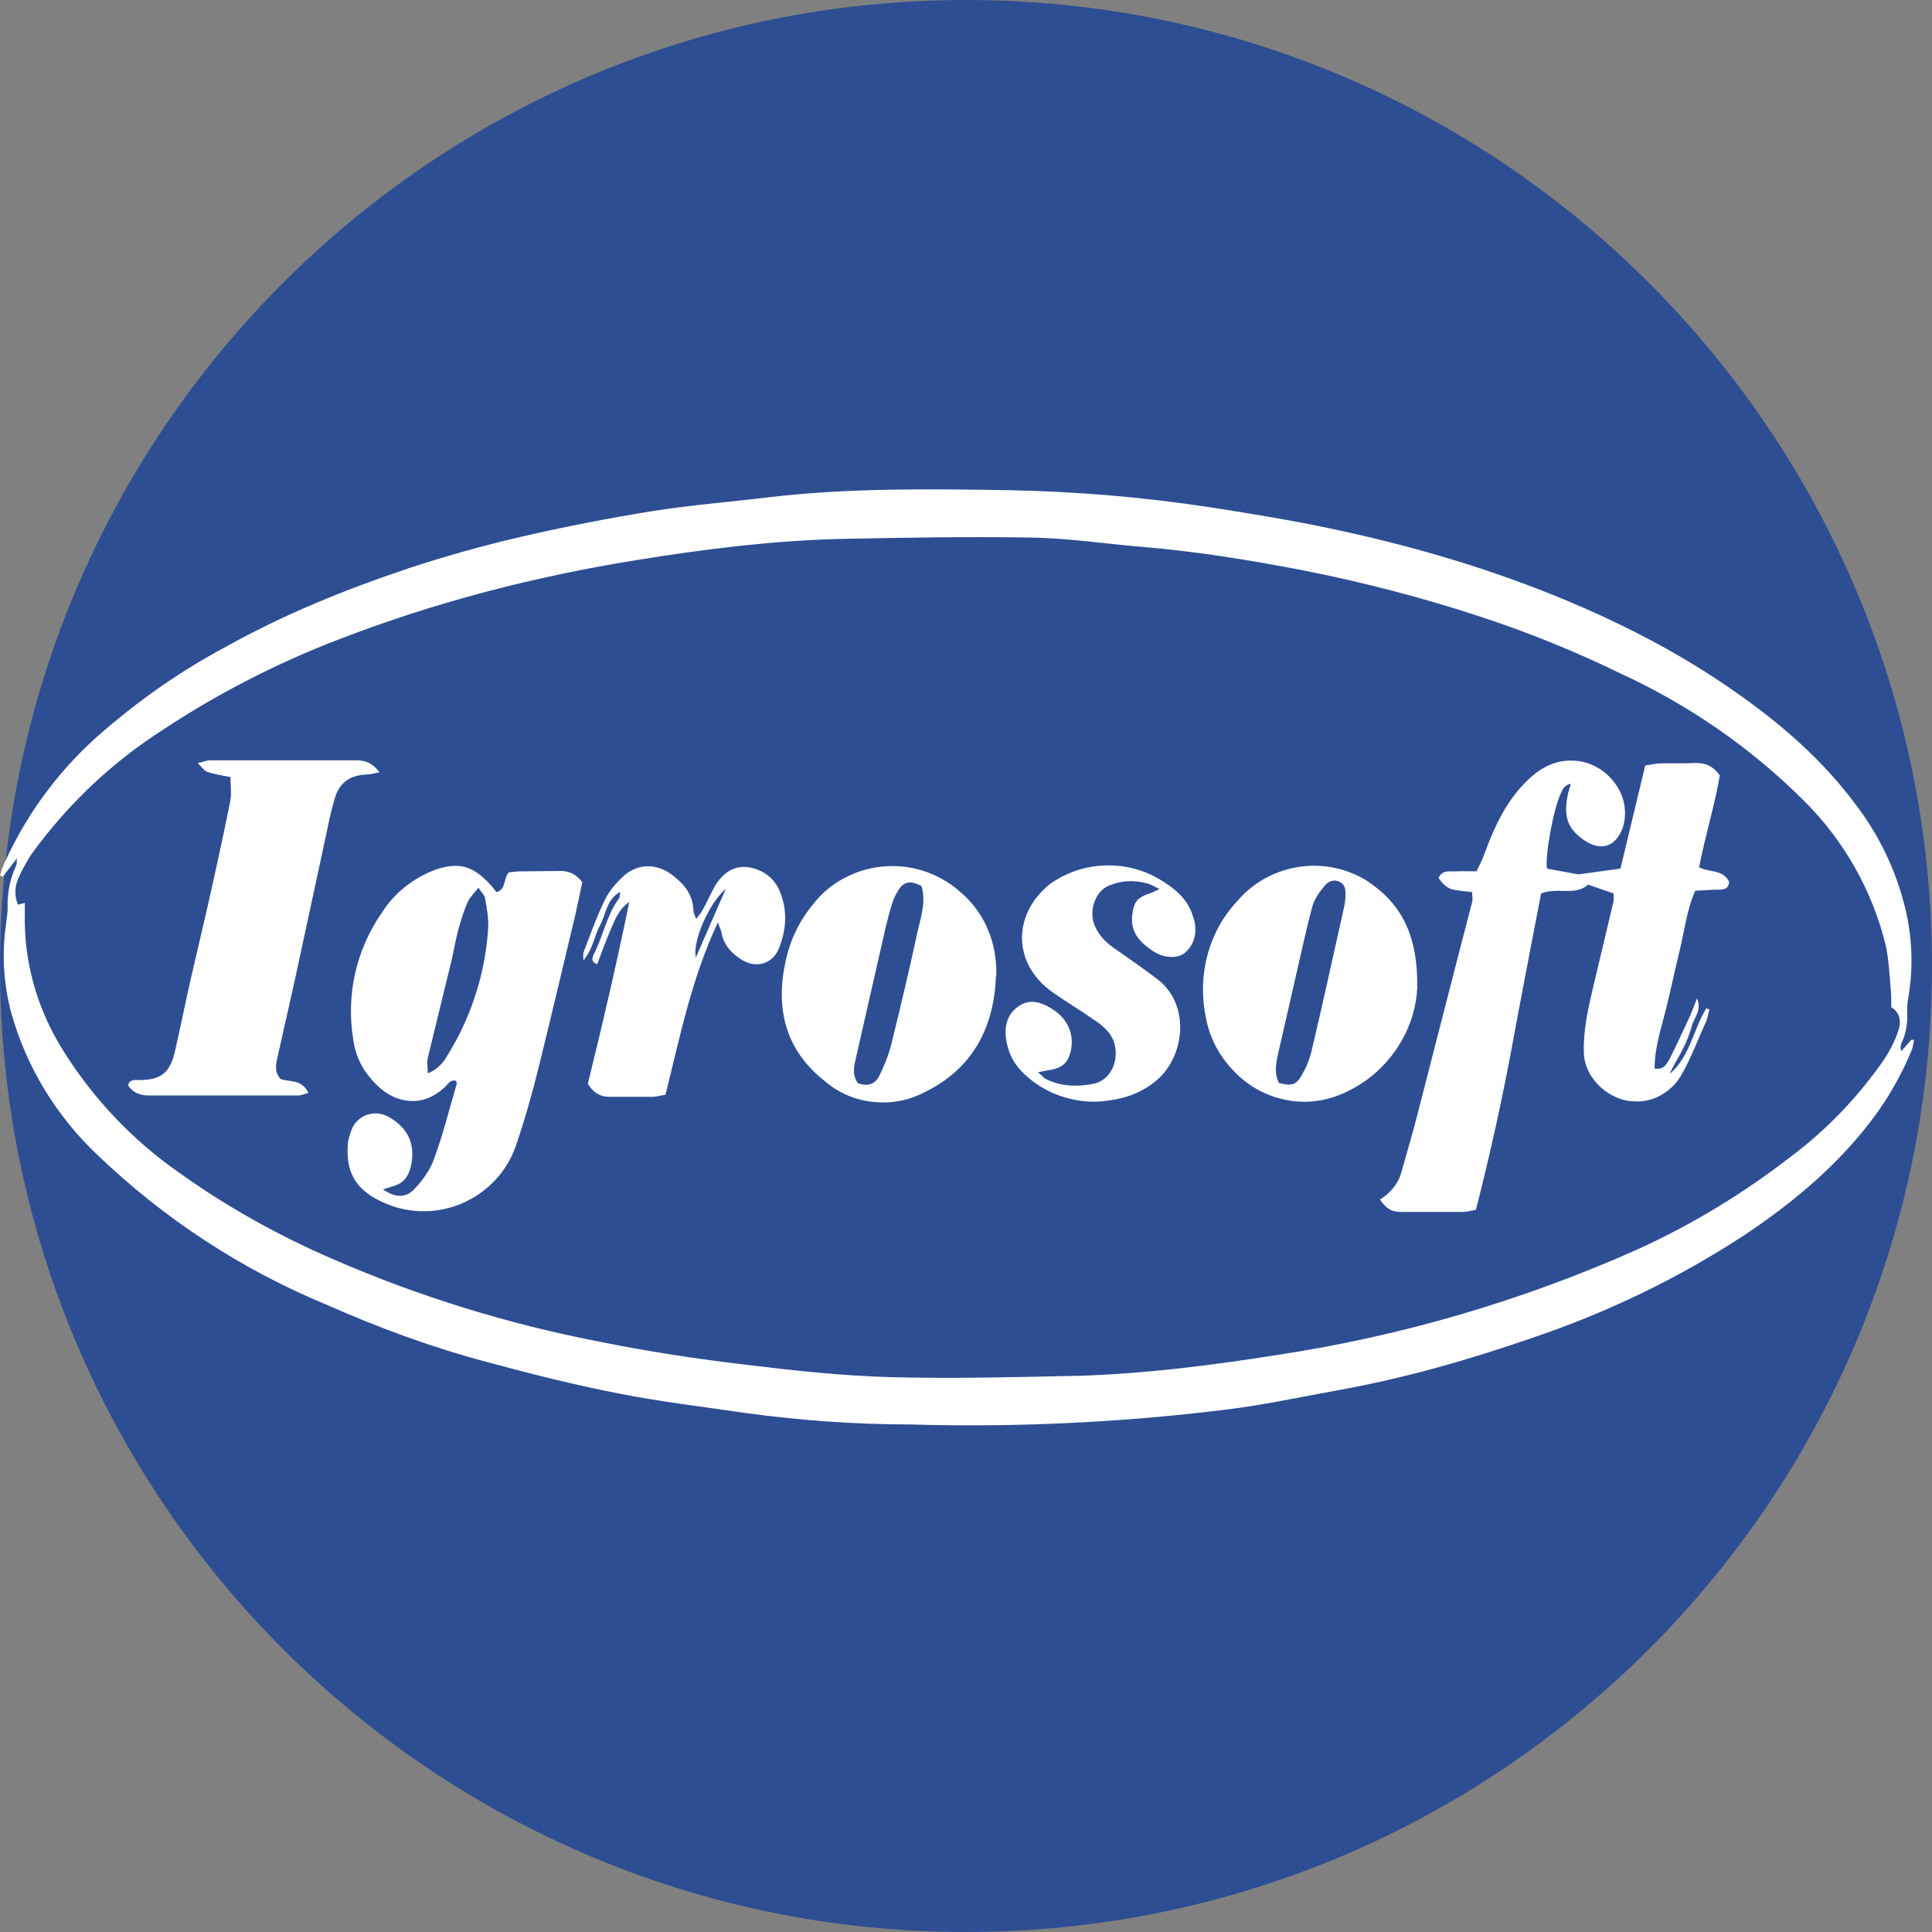 <svg width="24" height="24" viewBox="0 0 24 24" fill="none" xmlns="http://www.w3.org/2000/svg">
<rect x="0" y="0" width="24" height="24" fill="#808080" stroke="none"/>
<path d="M0 12C0 5.373 5.373 0 12 0C18.627 0 24 5.373 24 12C24 18.627 18.627 24 12 24C5.373 24 0 18.627 0 12Z" fill="#2E4E93"/>
<path fill-rule="evenodd" clip-rule="evenodd" d="M23.742 12.918L23.618 13.058C23.614 13.045 23.61 13.028 23.61 13.011C23.61 12.994 23.614 12.982 23.618 12.965C23.678 12.842 23.7 12.707 23.691 12.567C23.691 12.503 23.695 12.44 23.708 12.381C23.768 12.017 23.755 11.649 23.669 11.289C23.554 10.811 23.34 10.367 23.04 9.978C22.564 9.343 21.955 8.852 21.299 8.421C20.717 8.04 20.099 7.727 19.461 7.46C18.561 7.084 17.627 6.805 16.675 6.597C16.14 6.479 15.6 6.39 15.055 6.305C14.228 6.178 13.397 6.107 12.561 6.09C11.562 6.073 10.568 6.06 9.578 6.174C9.09 6.233 8.597 6.272 8.112 6.348C7.564 6.437 7.015 6.542 6.471 6.669C5.995 6.779 5.528 6.91 5.065 7.063C4.285 7.325 3.531 7.63 2.811 8.032C2.271 8.319 1.765 8.67 1.302 9.068C0.771 9.517 0.347 10.079 0.06 10.71C0.034 10.765 0.017 10.82 -0 10.875L0.034 10.892L0.21 10.663V10.667C0.205 10.714 0.21 10.731 0.205 10.743C0.124 10.913 0.09 11.09 0.094 11.277C0.098 11.34 0.081 11.403 0.077 11.467C0.021 11.835 0.042 12.211 0.137 12.571C0.325 13.252 0.702 13.87 1.221 14.357C2.044 15.143 3 15.77 4.05 16.205C4.701 16.493 5.365 16.738 6.051 16.92C6.6 17.068 7.152 17.208 7.705 17.314C8.215 17.415 8.734 17.475 9.248 17.551C9.93 17.644 10.615 17.695 11.301 17.695C12.608 17.733 13.911 17.673 15.21 17.513C15.677 17.458 16.144 17.356 16.615 17.271C17.442 17.123 18.252 16.891 19.045 16.616C19.971 16.303 20.858 15.875 21.677 15.338C22.221 14.974 22.727 14.56 23.142 14.052C23.395 13.747 23.601 13.405 23.751 13.037C23.764 12.998 23.768 12.96 23.777 12.918H23.742ZM23.579 12.812C23.537 12.935 23.477 13.053 23.404 13.163C23.087 13.62 22.701 14.027 22.255 14.361C21.668 14.818 21.029 15.207 20.352 15.516C18.912 16.159 17.395 16.603 15.839 16.836C15.034 16.963 14.228 17.064 13.418 17.09C12.63 17.107 11.837 17.128 11.052 17.107C10.457 17.09 9.861 17.026 9.274 16.954C8.661 16.882 8.048 16.789 7.444 16.666C6.308 16.447 5.198 16.104 4.14 15.643C3.462 15.351 2.815 14.991 2.215 14.56C1.645 14.162 1.161 13.65 0.792 13.062C0.467 12.55 0.295 11.958 0.308 11.353V11.217L0.222 11.238C0.18 11.128 0.18 11.018 0.227 10.913C0.274 10.807 0.33 10.705 0.39 10.612C0.831 10.003 1.38 9.478 2.014 9.072C2.704 8.615 3.445 8.235 4.221 7.938C5.417 7.477 6.647 7.16 7.911 6.957C8.747 6.822 9.587 6.716 10.435 6.695C11.232 6.678 12.025 6.665 12.822 6.678C13.272 6.686 13.722 6.754 14.172 6.792C14.841 6.847 15.501 6.953 16.161 7.08C16.919 7.228 17.665 7.422 18.398 7.663C18.989 7.858 19.568 8.091 20.13 8.366C20.978 8.755 21.754 9.292 22.414 9.952C22.907 10.443 23.258 11.061 23.425 11.742C23.464 11.924 23.472 12.114 23.489 12.305C23.494 12.368 23.494 12.427 23.494 12.508H23.489C23.614 12.584 23.618 12.702 23.579 12.812Z" fill="white"/>
<path fill-rule="evenodd" clip-rule="evenodd" d="M18.287 11.082C18.205 11.073 18.128 11.065 18.055 11.052C17.974 11.035 17.918 10.976 17.871 10.908C17.918 10.794 18.017 10.832 18.098 10.824C18.175 10.82 18.252 10.824 18.342 10.824C18.377 10.752 18.407 10.693 18.432 10.629C18.54 10.333 18.664 10.045 18.874 9.8C19.054 9.597 19.255 9.436 19.547 9.449C19.907 9.461 20.211 9.791 20.185 10.138C20.185 10.189 20.172 10.24 20.155 10.291C20.065 10.523 19.885 10.578 19.675 10.435C19.474 10.295 19.422 10.147 19.474 9.88C19.482 9.834 19.5 9.796 19.512 9.736C19.431 9.753 19.41 9.808 19.388 9.859C19.298 10.045 19.191 10.629 19.217 10.79L19.607 10.862L20.13 10.79L20.438 9.508C20.511 9.5 20.571 9.483 20.635 9.483C20.772 9.478 20.91 9.487 21.047 9.478C21.171 9.474 21.27 9.504 21.364 9.631C21.304 9.995 21.184 10.375 21.107 10.773C21.227 10.841 21.402 10.794 21.48 10.955C21.471 11.061 21.385 11.052 21.304 11.052L21.059 11.065C20.952 11.306 20.927 11.556 20.867 11.801C20.807 12.046 20.755 12.292 20.695 12.537C20.635 12.778 20.554 13.015 20.554 13.273C20.665 13.295 20.704 13.218 20.738 13.159C20.82 12.998 20.897 12.829 20.974 12.664C21.012 12.588 21.038 12.508 21.081 12.402C21.145 12.554 21.042 12.643 21.017 12.745C20.987 12.85 20.948 12.952 20.897 13.045C20.849 13.146 20.785 13.235 20.742 13.341C20.995 13.125 21.034 12.787 21.197 12.525L21.235 12.541C21.218 12.592 21.214 12.647 21.192 12.694C21.09 12.914 21.008 13.146 20.884 13.358C20.824 13.464 20.734 13.548 20.627 13.608C20.52 13.667 20.399 13.692 20.275 13.68C20.022 13.671 19.688 13.426 19.675 13.079C19.667 12.808 19.722 12.558 19.782 12.3L20.044 11.196C20.048 11.166 20.044 11.133 20.044 11.099L19.727 10.989C19.572 11.133 19.349 11.018 19.144 11.099C19.02 11.746 18.891 12.406 18.771 13.062C18.647 13.722 18.501 14.378 18.334 15.029C18.274 15.038 18.222 15.055 18.175 15.055H17.417C17.288 15.055 17.232 15.025 17.142 14.902C17.267 14.822 17.365 14.716 17.408 14.564C17.464 14.369 17.52 14.17 17.575 13.972L18.158 11.704L18.291 11.192C18.295 11.158 18.287 11.128 18.287 11.082ZM6.925 10.82L6.467 10.824C6.411 10.824 6.355 10.836 6.321 10.836C6.248 10.921 6.291 11.048 6.167 11.082L6.098 10.997C5.875 10.752 5.704 10.71 5.425 10.798C5.142 10.9 4.898 11.09 4.74 11.344C4.422 11.801 4.298 12.364 4.388 12.91C4.41 13.083 4.478 13.244 4.59 13.379C4.701 13.515 4.838 13.633 5.022 13.667C5.215 13.705 5.382 13.637 5.524 13.506C5.562 13.472 5.588 13.409 5.665 13.426C5.67 13.443 5.678 13.464 5.67 13.476C5.58 13.785 5.502 14.098 5.391 14.399C5.344 14.534 5.25 14.661 5.151 14.767C5.044 14.885 4.911 14.881 4.757 14.775L4.89 14.733C5.01 14.699 5.07 14.619 5.1 14.505C5.168 14.23 5.078 14.018 4.834 13.878C4.667 13.781 4.465 13.84 4.38 14.005C4.35 14.073 4.324 14.149 4.32 14.221C4.294 14.606 4.452 14.826 4.86 14.978C5.164 15.084 5.494 15.067 5.785 14.928C6.077 14.788 6.3 14.543 6.407 14.238C6.518 13.912 6.612 13.582 6.694 13.248C6.848 12.626 6.994 12 7.144 11.378L7.234 10.959C7.148 10.849 7.05 10.811 6.925 10.82ZM5.575 13.083C5.52 13.18 5.455 13.278 5.314 13.333C5.314 13.261 5.301 13.197 5.314 13.142L5.618 11.894C5.644 11.771 5.665 11.649 5.7 11.526C5.73 11.42 5.764 11.306 5.811 11.205C5.837 11.145 5.888 11.099 5.944 11.027C5.982 11.09 6.021 11.12 6.025 11.158C6.047 11.281 6.072 11.408 6.064 11.53C6.03 12.076 5.862 12.613 5.575 13.083ZM3.488 13.405C3.6 13.443 3.754 13.405 3.831 13.578C3.784 13.586 3.745 13.608 3.707 13.608H1.838C1.791 13.608 1.744 13.599 1.697 13.578C1.654 13.557 1.615 13.523 1.59 13.481C1.615 13.405 1.671 13.417 1.722 13.417C1.997 13.417 2.108 13.333 2.172 13.066C2.241 12.766 2.301 12.461 2.37 12.161L2.584 11.238C2.678 10.82 2.772 10.392 2.858 9.965C2.88 9.863 2.862 9.753 2.862 9.652C2.76 9.635 2.665 9.618 2.575 9.588C2.537 9.576 2.511 9.533 2.455 9.478C2.528 9.466 2.567 9.445 2.605 9.445H4.427C4.534 9.445 4.624 9.474 4.714 9.593C4.641 9.61 4.59 9.622 4.547 9.622C4.341 9.631 4.212 9.728 4.157 9.923C4.118 10.054 4.088 10.189 4.062 10.32L3.66 12.186L3.445 13.142C3.424 13.235 3.411 13.324 3.488 13.405ZM16.962 10.93C16.705 10.777 16.405 10.722 16.11 10.773C15.814 10.824 15.552 10.976 15.36 11.205C15.184 11.395 15.059 11.628 14.995 11.882C14.931 12.131 14.927 12.398 14.982 12.652C15.03 12.905 15.158 13.138 15.342 13.32C15.522 13.506 15.758 13.629 16.015 13.671C16.272 13.713 16.534 13.667 16.765 13.544C17.001 13.426 17.202 13.248 17.352 13.024C17.502 12.8 17.588 12.55 17.605 12.283C17.618 11.611 17.404 11.213 16.962 10.93ZM16.692 11.289C16.559 11.882 16.431 12.474 16.29 13.066C16.264 13.172 16.221 13.273 16.165 13.367C16.097 13.481 16.041 13.493 15.882 13.451H15.887C15.831 13.345 15.848 13.231 15.87 13.121L16.122 12.017C16.182 11.763 16.234 11.509 16.302 11.264C16.328 11.166 16.392 11.078 16.457 11.002C16.495 10.951 16.568 10.917 16.641 10.955C16.714 10.989 16.714 11.056 16.714 11.12C16.714 11.175 16.705 11.234 16.692 11.289ZM12.265 11.53C12.184 11.344 12.059 11.183 11.901 11.056C11.772 10.947 11.622 10.866 11.46 10.815C11.297 10.765 11.13 10.748 10.958 10.765C10.791 10.781 10.628 10.832 10.478 10.913C10.328 10.993 10.2 11.103 10.097 11.238C9.925 11.446 9.814 11.683 9.758 11.945C9.63 12.533 9.758 13.049 10.251 13.434C10.418 13.578 10.628 13.667 10.847 13.688C11.065 13.713 11.288 13.671 11.481 13.57C12.077 13.282 12.351 12.77 12.372 12.118H12.377C12.381 11.915 12.347 11.716 12.265 11.53ZM11.404 11.547C11.301 12.025 11.19 12.495 11.074 12.965C11.04 13.104 10.984 13.24 10.924 13.362C10.872 13.468 10.778 13.502 10.658 13.455C10.594 13.371 10.602 13.278 10.624 13.18L10.971 11.657C11.001 11.518 11.035 11.378 11.078 11.238C11.095 11.175 11.125 11.111 11.164 11.052C11.232 10.947 11.314 10.938 11.447 11.006C11.502 11.192 11.447 11.37 11.404 11.547ZM14.404 11.044C14.331 11.01 14.288 10.98 14.241 10.972C14.087 10.93 13.924 10.938 13.774 11.002C13.611 11.069 13.53 11.298 13.589 11.471C13.641 11.619 13.744 11.716 13.872 11.801C14.044 11.92 14.211 12.038 14.374 12.161C14.785 12.47 14.721 13.096 14.391 13.4C14.211 13.561 14.001 13.642 13.77 13.671C13.585 13.701 13.397 13.684 13.217 13.629C13.037 13.574 12.874 13.481 12.737 13.354C12.582 13.214 12.505 13.045 12.492 12.842C12.488 12.69 12.54 12.571 12.668 12.491C12.797 12.41 12.925 12.448 13.041 12.516C13.251 12.635 13.341 12.825 13.307 13.028C13.277 13.201 13.195 13.273 13.02 13.295L12.895 13.32C12.942 13.358 12.964 13.392 12.994 13.405C13.182 13.498 13.384 13.502 13.581 13.464C13.847 13.413 13.95 13.049 13.77 12.821C13.718 12.761 13.658 12.711 13.589 12.668C13.422 12.55 13.242 12.444 13.075 12.326C12.578 11.975 12.569 11.357 13.05 10.976C13.247 10.841 13.474 10.76 13.714 10.752C13.95 10.739 14.19 10.798 14.395 10.917C14.579 11.027 14.747 11.154 14.815 11.37L14.841 11.454C14.867 11.598 14.837 11.729 14.725 11.831C14.627 11.915 14.455 11.903 14.322 11.814C14.164 11.708 14.04 11.585 14.065 11.37C14.082 11.209 14.125 11.15 14.28 11.099C14.318 11.09 14.344 11.069 14.404 11.044ZM9.017 11.04C8.802 11.226 8.601 11.695 8.644 11.894L9.017 11.04ZM7.817 11.205C7.675 11.302 7.632 11.446 7.572 11.581C7.517 11.712 7.47 11.843 7.418 11.979C7.345 11.949 7.354 11.907 7.371 11.865C7.491 11.636 7.534 11.374 7.688 11.162C7.701 11.15 7.697 11.124 7.705 11.078C7.53 11.179 7.53 11.353 7.457 11.488C7.384 11.619 7.371 11.78 7.247 11.932C7.247 11.873 7.242 11.852 7.247 11.835C7.332 11.615 7.41 11.391 7.512 11.183C7.56 11.078 7.645 10.98 7.727 10.9C7.911 10.722 8.151 10.718 8.352 10.87C8.502 10.985 8.61 11.116 8.614 11.315C8.614 11.34 8.631 11.365 8.648 11.416C8.687 11.365 8.708 11.34 8.725 11.31C8.781 11.209 8.828 11.103 8.884 11.002C8.974 10.853 9.111 10.748 9.295 10.773C9.385 10.786 9.467 10.82 9.54 10.875C9.608 10.93 9.664 11.006 9.694 11.09C9.784 11.319 9.767 11.552 9.677 11.78C9.595 11.979 9.39 12.034 9.21 11.92C9.09 11.843 8.995 11.746 8.965 11.598C8.961 11.56 8.94 11.526 8.918 11.458C8.588 12.161 8.447 12.88 8.267 13.599C8.211 13.608 8.168 13.62 8.121 13.625H7.59C7.47 13.629 7.38 13.586 7.302 13.464C7.487 12.715 7.662 11.962 7.817 11.205Z" fill="white"/>
</svg>
